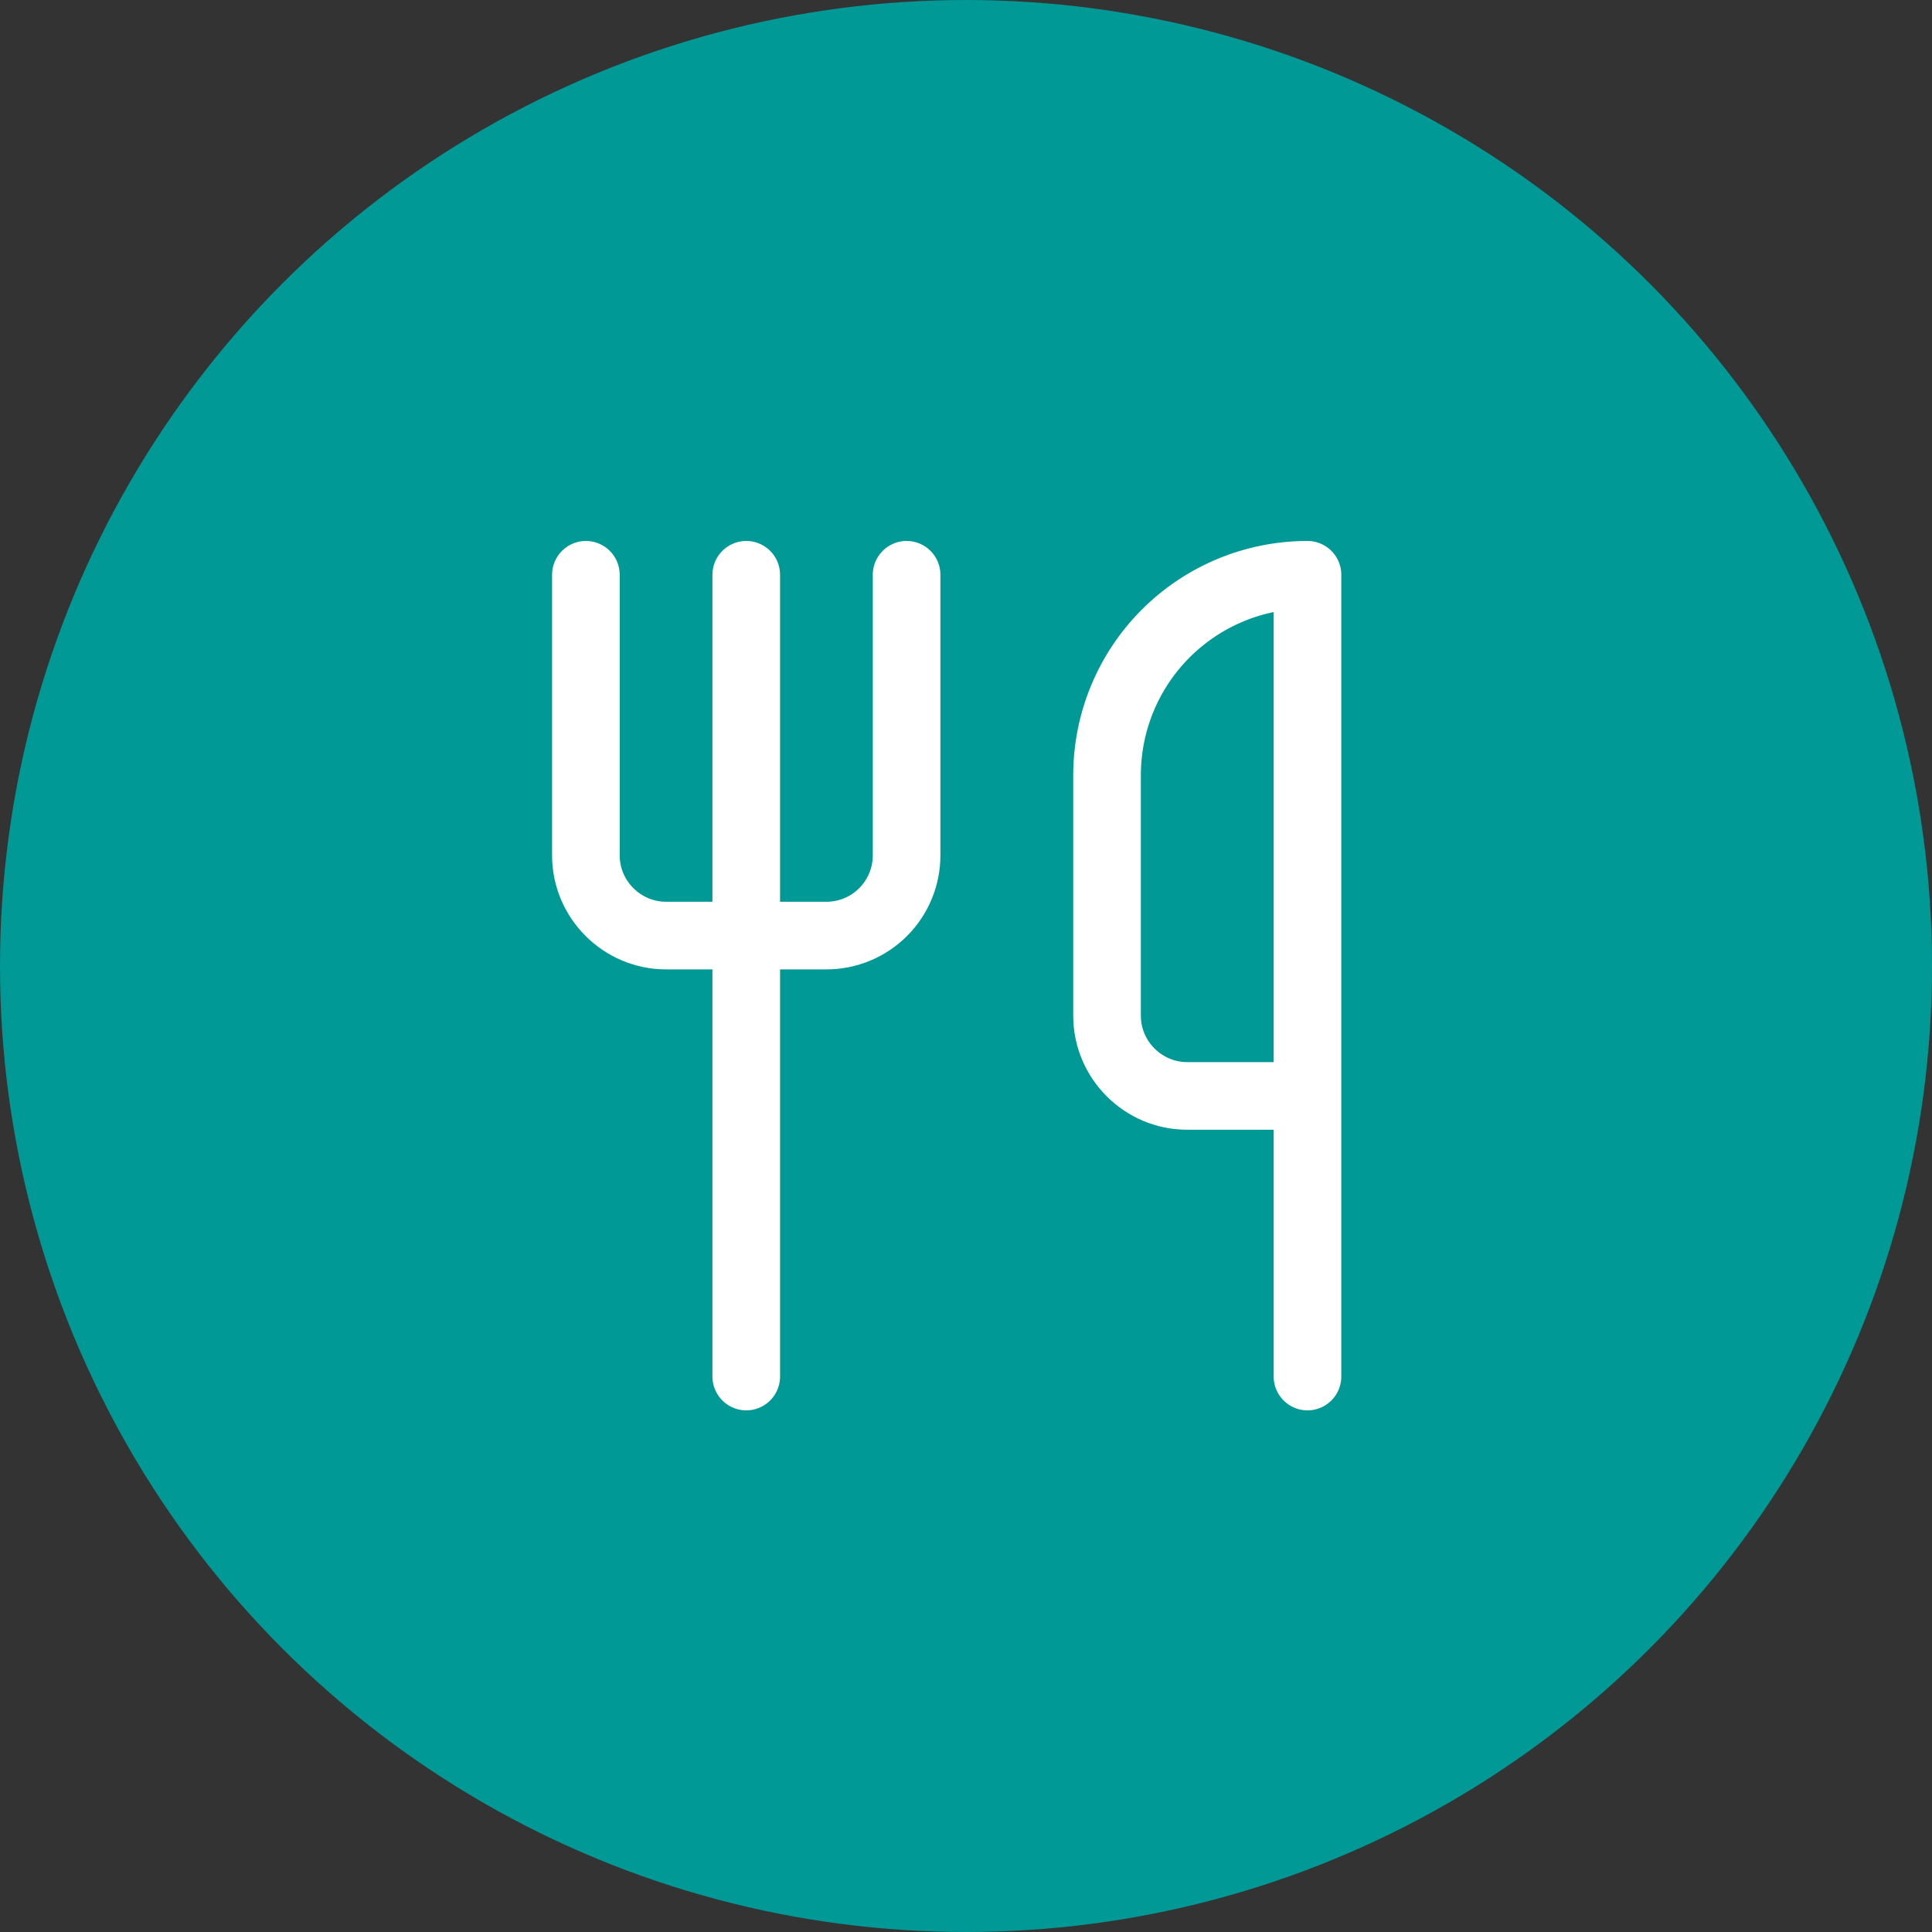 <svg width="400" height="400" viewBox="0 0 400 400" fill="none" xmlns="http://www.w3.org/2000/svg">
<rect x="0" y="0" width="400" height="400" fill="#333333" stroke="none"/>
<circle cx="200" cy="200" r="200" fill="#009996"/>
<path d="M121.301 119V177.1C121.301 186.23 128.771 193.7 137.901 193.7H171.101C175.504 193.7 179.726 191.951 182.839 188.838C185.952 185.725 187.701 181.502 187.701 177.1V119" stroke="white" stroke-width="14" stroke-linecap="round" stroke-linejoin="round"/>
<path d="M154.502 119V285" stroke="white" stroke-width="14" stroke-linecap="round" stroke-linejoin="round"/>
<path d="M270.701 226.9V119C259.695 119 249.139 123.372 241.356 131.155C233.573 138.937 229.201 149.493 229.201 160.5V210.3C229.201 219.43 236.671 226.9 245.801 226.9H270.701ZM270.701 226.9V285" stroke="white" stroke-width="14" stroke-linecap="round" stroke-linejoin="round"/>
</svg>

